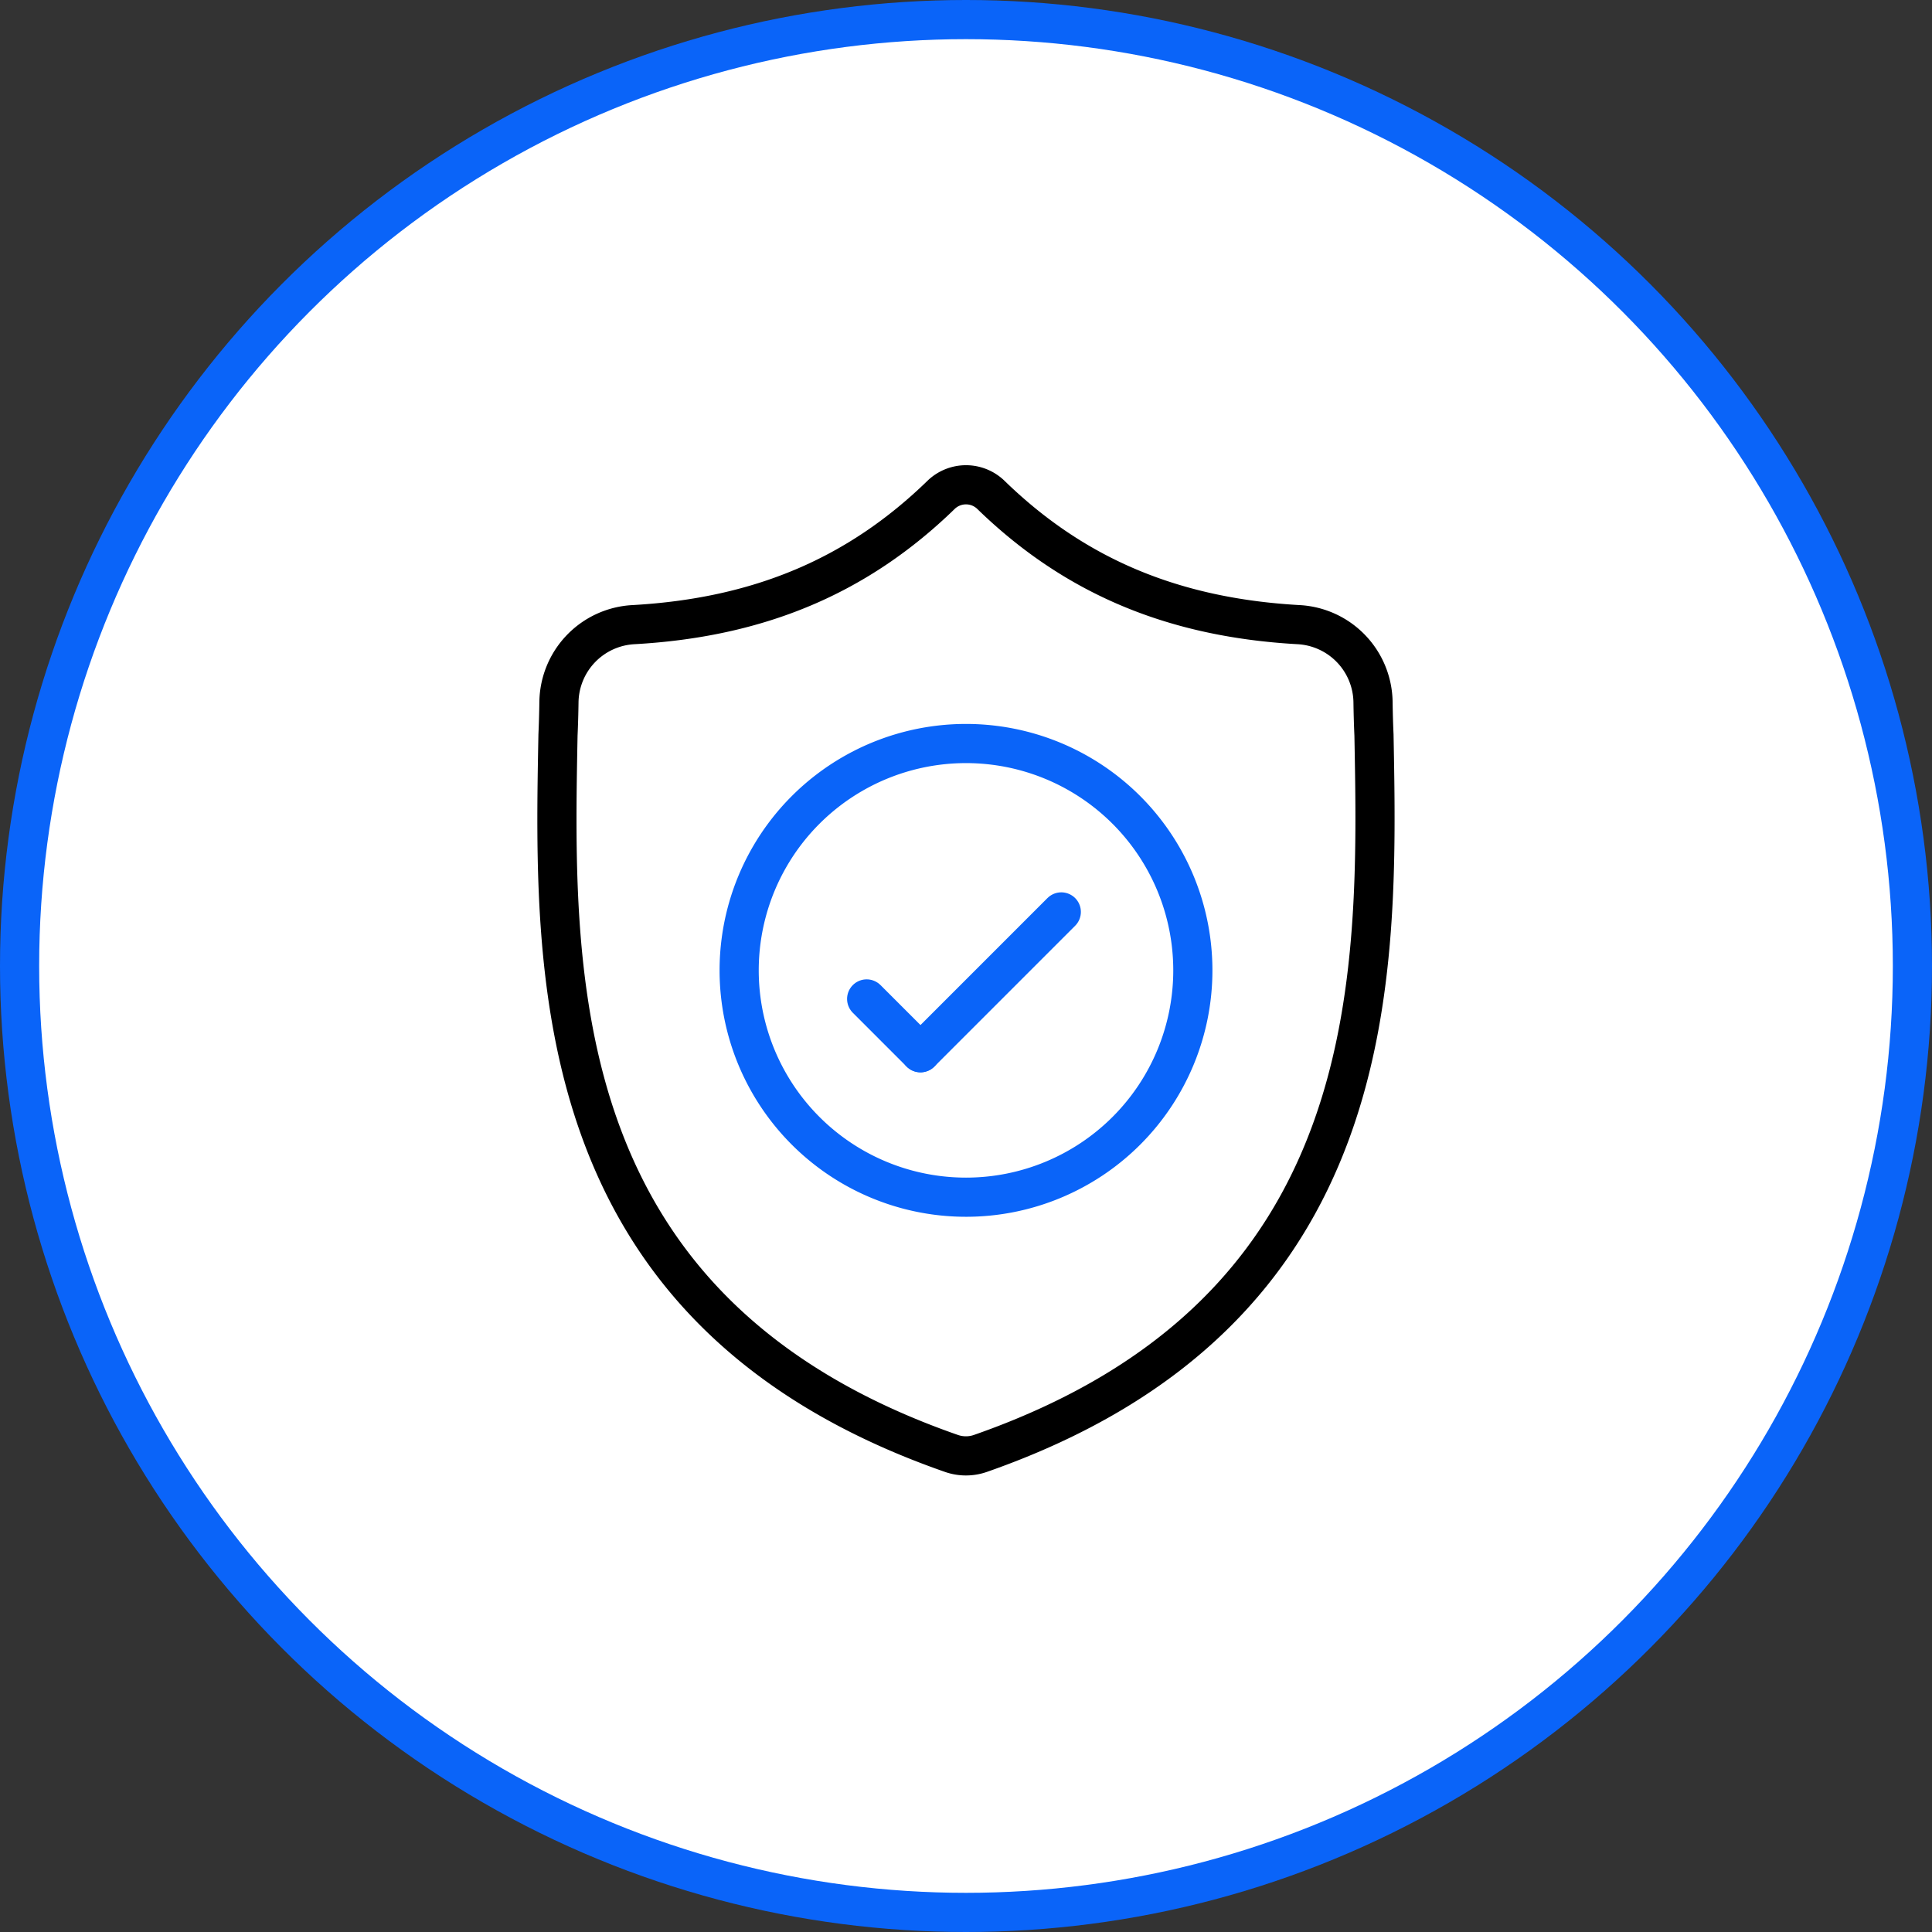 <svg xmlns="http://www.w3.org/2000/svg" xmlns:xlink="http://www.w3.org/1999/xlink" width="148" height="148" viewBox="0 0 148 148"><rect x="0" y="0" width="148" height="148" fill="#333333" stroke="none"/><defs><clipPath id="clip-path"><path id="path1197" d="M0-682.665H79.148v79.148H0Z" transform="translate(0 682.665)"></path></clipPath></defs><g id="Group_10827" data-name="Group 10827" transform="translate(-1576 -3850)"><circle id="Ellipse_961" data-name="Ellipse 961" cx="74" cy="74" r="74" transform="translate(1576 3850)" fill="#0a64f9"></circle><circle id="Ellipse_962" data-name="Ellipse 962" cx="71" cy="71" r="71" transform="translate(1579 3853)" fill="#fff"></circle><g id="shield" transform="translate(1610.426 3884.757)"><g id="g1191" transform="translate(0 0.002)"><g id="g1193"><g id="g1195" clip-path="url(#clip-path)"><g id="g1201" transform="translate(8.243 2.379)"><path id="path1203" d="M-477.217-146.136c-.039-.857-.061-1.7-.073-2.527a6.027,6.027,0,0,0-5.7-5.925c-9.666-.54-17.226-3.755-23.611-9.979a2.747,2.747,0,0,0-3.74,0c-6.385,6.224-13.945,9.439-23.611,9.979a6.028,6.028,0,0,0-5.7,5.925c-.012.83-.034,1.67-.073,2.527-.355,18.653-.888,44.217,30.137,55.035a3.4,3.4,0,0,0,.455.124h0a3.358,3.358,0,0,0,1.315,0,3.422,3.422,0,0,0,.458-.125C-476.418-101.92-476.862-127.395-477.217-146.136Z" transform="translate(539.801 165.301)" fill="none" stroke="#000" stroke-width="3"></path></g><g id="g1205" transform="translate(22.197 22.197)"><path id="path1207" d="M-265-132.5a17.377,17.377,0,0,1-17.377,17.377A17.377,17.377,0,0,1-299.754-132.5a17.377,17.377,0,0,1,17.377-17.377A17.377,17.377,0,0,1-265-132.5Z" transform="translate(299.754 149.878)" fill="none" stroke="#0a64f9" stroke-width="3"></path></g><g id="g1209" transform="translate(36.087 35.098)"><path id="path1211" d="M-82.259,0-93.046,10.788" transform="translate(93.046)" fill="none" stroke="#0a64f9" stroke-linecap="round" stroke-width="3"></path></g><g id="g1213" transform="translate(31.964 41.764)"><path id="path1215" d="M0,0,4.122,4.122" fill="none" stroke="#0a64f9" stroke-linecap="round" stroke-width="3"></path></g></g></g></g></g></g></svg>
